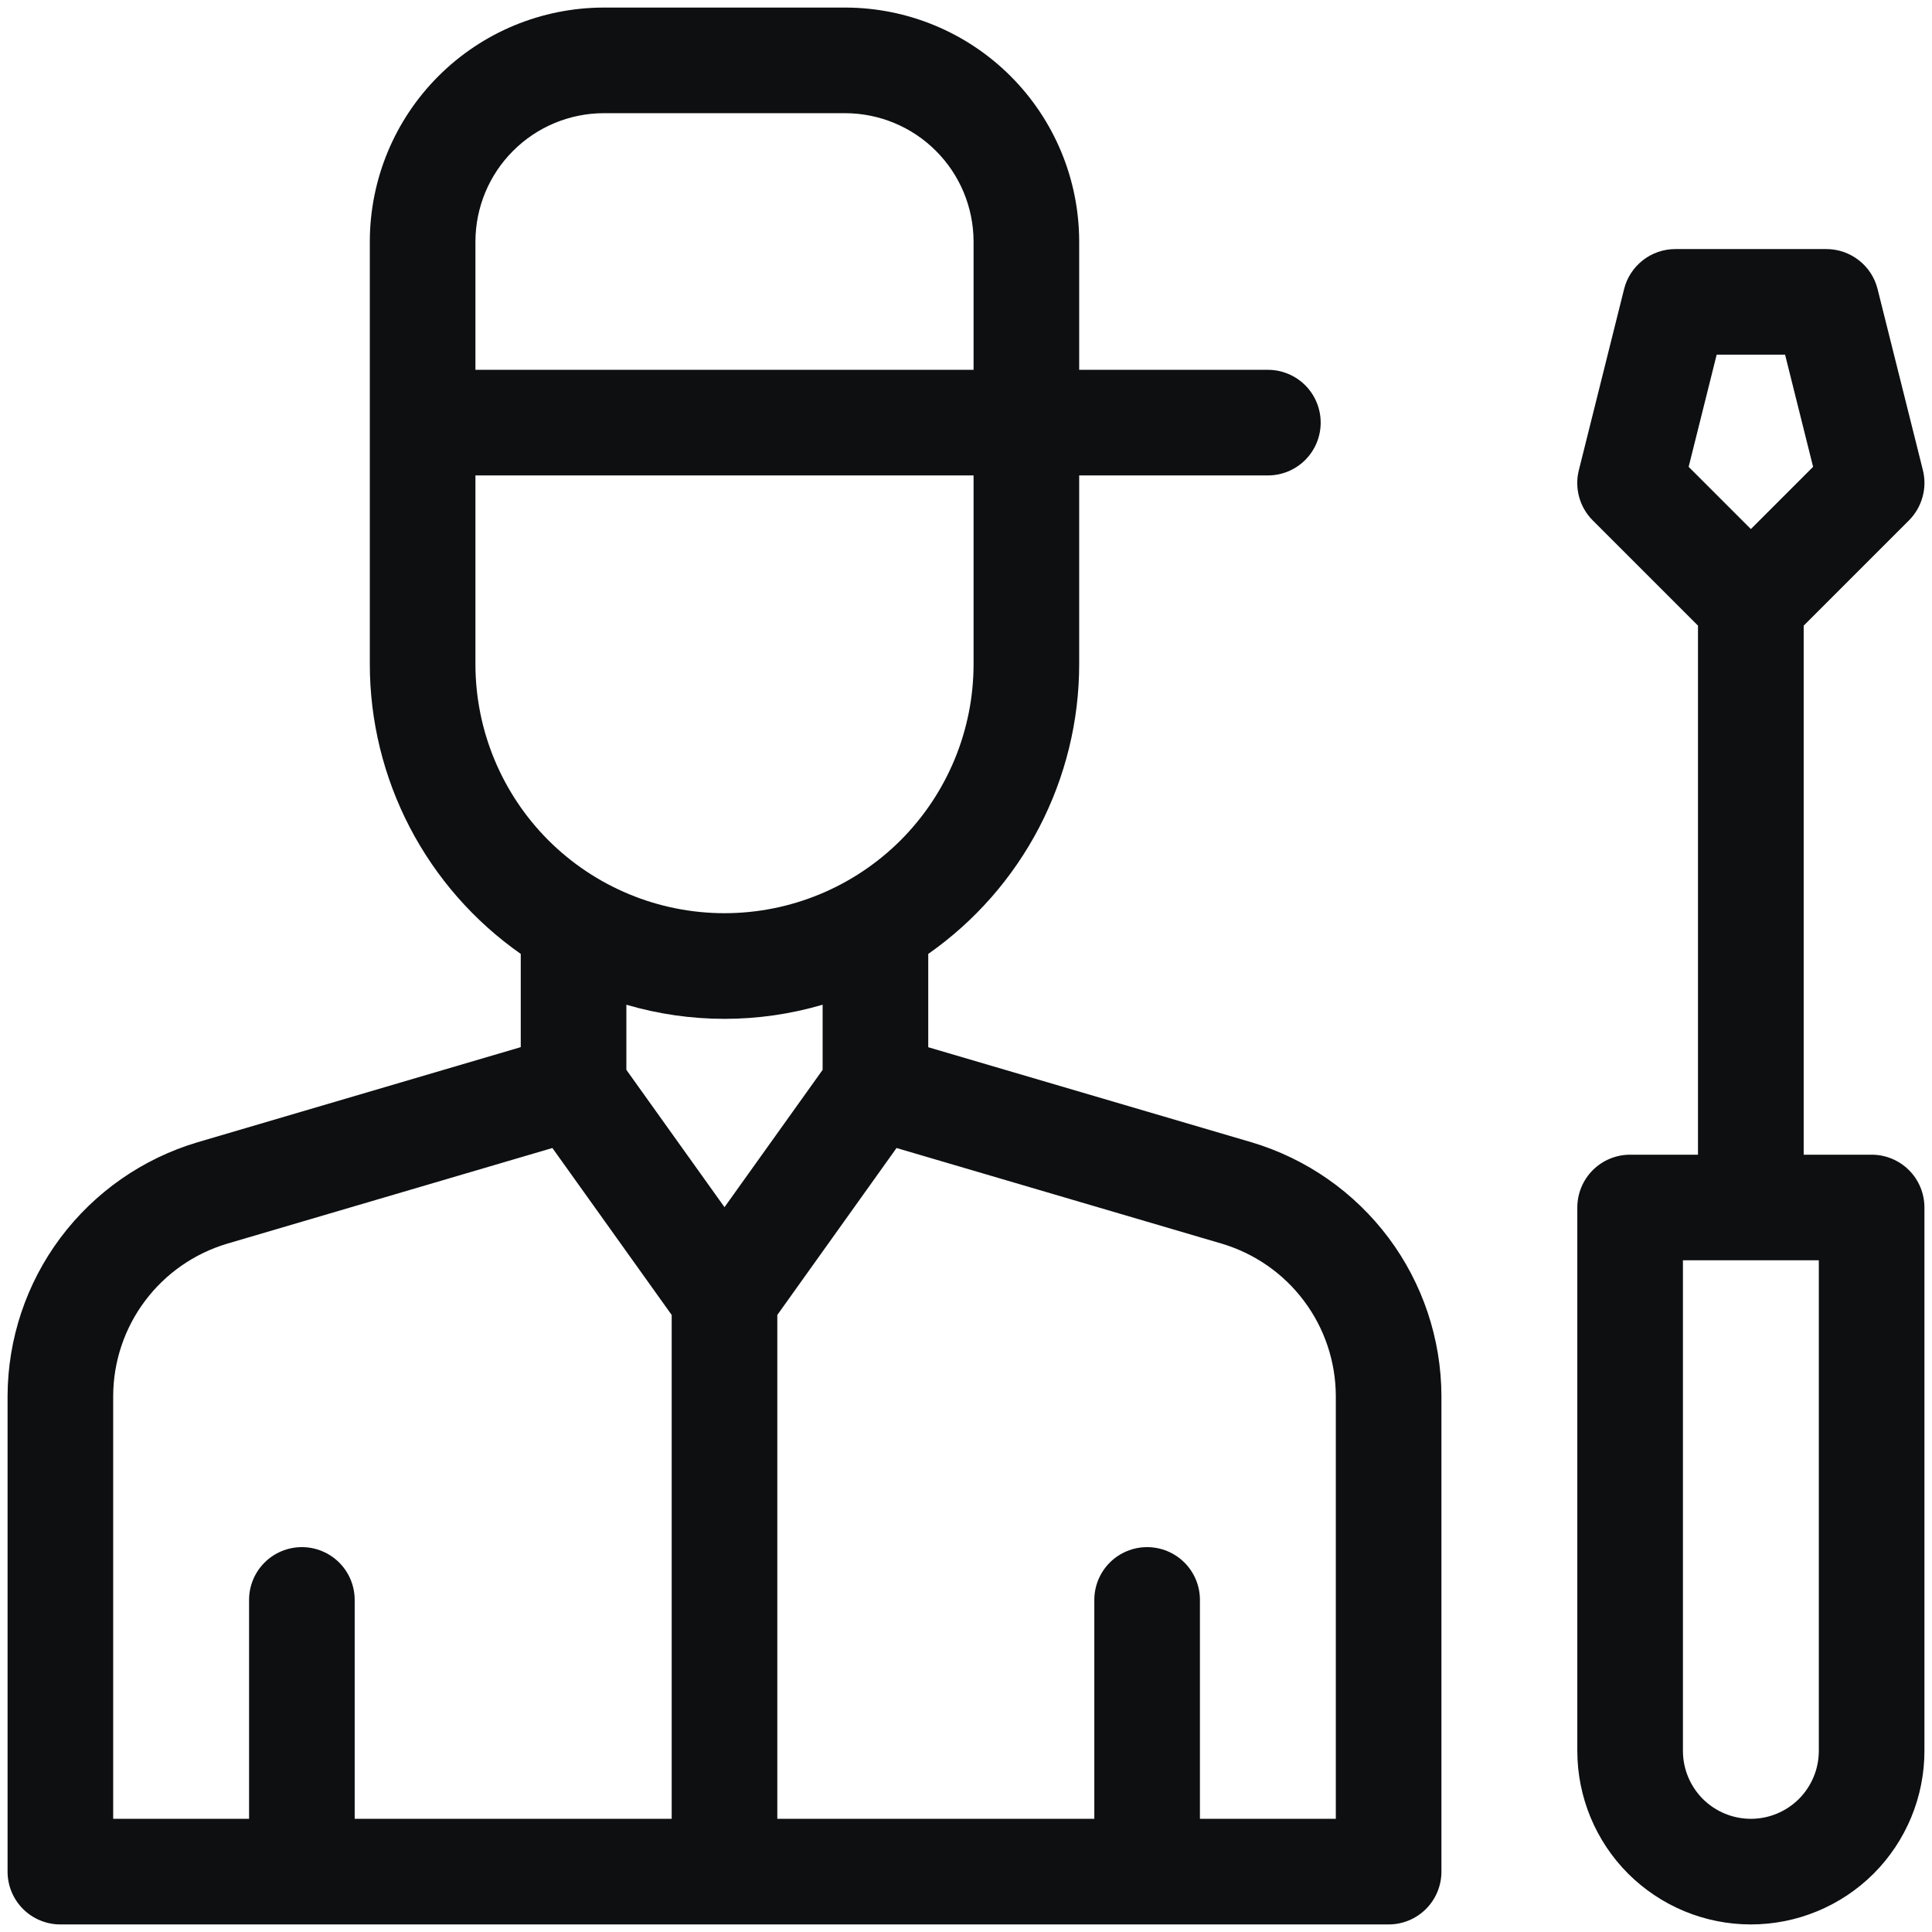 <svg width="24" height="24" viewBox="0 0 24 24" fill="none" xmlns="http://www.w3.org/2000/svg">
<g clip-path="url(#clip0_2168_8129)">
<path d="M15.551 14.191L11.531 13.009V11.85C12.11 11.444 12.582 10.906 12.909 10.279C13.235 9.652 13.406 8.957 13.406 8.25V5.906H15.75C15.924 5.906 16.091 5.837 16.214 5.714C16.337 5.591 16.406 5.424 16.406 5.25C16.406 5.076 16.337 4.909 16.214 4.786C16.091 4.663 15.924 4.594 15.75 4.594H13.406V3C13.405 2.229 13.099 1.491 12.554 0.946C12.009 0.401 11.271 0.095 10.5 0.094H7.5C6.729 0.095 5.991 0.401 5.446 0.946C4.901 1.491 4.595 2.229 4.594 3V8.25C4.594 8.957 4.765 9.652 5.091 10.279C5.418 10.906 5.89 11.444 6.469 11.85V13.008L2.449 14.191C1.771 14.394 1.176 14.809 0.751 15.376C0.327 15.943 0.097 16.631 0.094 17.339V23.25C0.094 23.424 0.163 23.591 0.286 23.714C0.409 23.837 0.576 23.906 0.75 23.906H17.25C17.424 23.906 17.591 23.837 17.714 23.714C17.837 23.591 17.906 23.424 17.906 23.25V17.339C17.903 16.631 17.673 15.943 17.249 15.376C16.824 14.809 16.229 14.394 15.551 14.191ZM5.906 3C5.907 2.577 6.075 2.172 6.374 1.874C6.672 1.575 7.077 1.407 7.5 1.406H10.5C10.922 1.407 11.328 1.575 11.626 1.874C11.925 2.172 12.093 2.577 12.094 3V4.594H5.906V3ZM5.906 8.25V5.906H12.094V8.25C12.094 9.071 11.768 9.857 11.188 10.438C10.607 11.018 9.821 11.344 9 11.344C8.179 11.344 7.393 11.018 6.812 10.438C6.232 9.857 5.906 9.071 5.906 8.25ZM8.344 22.594H4.406V19.875C4.406 19.701 4.337 19.534 4.214 19.411C4.091 19.288 3.924 19.219 3.75 19.219C3.576 19.219 3.409 19.288 3.286 19.411C3.163 19.534 3.094 19.701 3.094 19.875V22.594H1.406V17.339C1.408 16.914 1.546 16.501 1.801 16.161C2.055 15.821 2.413 15.572 2.82 15.45L6.862 14.261L8.344 16.335V22.594ZM7.781 13.29V12.481C8.577 12.715 9.423 12.715 10.219 12.481V13.29L9 14.996L7.781 13.29ZM16.594 22.594H14.906V19.875C14.906 19.701 14.837 19.534 14.714 19.411C14.591 19.288 14.424 19.219 14.25 19.219C14.076 19.219 13.909 19.288 13.786 19.411C13.663 19.534 13.594 19.701 13.594 19.875V22.594H9.656V16.335L11.137 14.261L15.18 15.45C15.587 15.572 15.945 15.821 16.199 16.161C16.454 16.501 16.592 16.914 16.594 17.339V22.594ZM23.25 14.344H22.406V7.772L23.714 6.464C23.794 6.384 23.852 6.284 23.882 6.175C23.913 6.066 23.914 5.951 23.887 5.841L23.324 3.591C23.289 3.449 23.207 3.323 23.091 3.233C22.976 3.143 22.834 3.094 22.688 3.094H20.812C20.666 3.094 20.524 3.142 20.408 3.233C20.293 3.323 20.21 3.449 20.175 3.591L19.613 5.841C19.585 5.951 19.587 6.066 19.617 6.175C19.647 6.284 19.705 6.384 19.785 6.464L21.093 7.772V14.344H20.25C20.076 14.344 19.909 14.413 19.786 14.536C19.663 14.659 19.594 14.826 19.594 15V21.75C19.594 22.322 19.821 22.87 20.225 23.275C20.63 23.679 21.178 23.906 21.75 23.906C22.322 23.906 22.87 23.679 23.275 23.275C23.679 22.87 23.906 22.322 23.906 21.75V15C23.906 14.826 23.837 14.659 23.714 14.536C23.591 14.413 23.424 14.344 23.25 14.344ZM20.977 5.799L21.325 4.406H22.175L22.523 5.799L21.75 6.572L20.977 5.799ZM22.594 21.75C22.594 21.974 22.505 22.188 22.347 22.347C22.188 22.505 21.974 22.594 21.75 22.594C21.526 22.594 21.312 22.505 21.153 22.347C20.995 22.188 20.906 21.974 20.906 21.75V15.656H22.594V21.75Z" fill="#0D0F11"/>
</g>
<defs>
<clipPath id="clip0_2168_8129">
<rect width="24" height="24" fill="white"/>
</clipPath>
</defs>
</svg>
